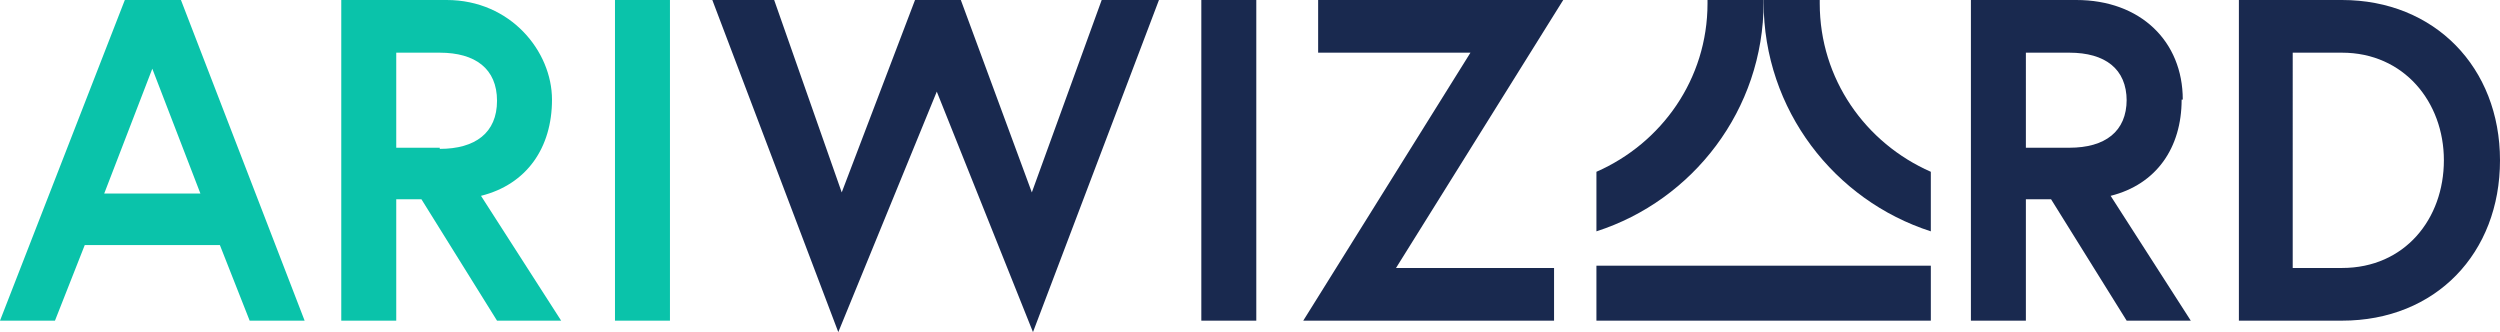 <?xml version="1.0" encoding="UTF-8"?>
<svg id="Layer_1" xmlns="http://www.w3.org/2000/svg" version="1.1" viewBox="0 0 218.3 29">
  <!-- Generator: Adobe Illustrator 29.0.0, SVG Export Plug-In . SVG Version: 2.1.0 Build 186)  -->
  <defs>
    <style>
      .st0 {
        fill: #19294f;
      }

      .st1 {
        fill: #0ac3aa;
      }
    </style>
  </defs>
  <polygon class="st0" points="101.2 0 96.2 0 90.1 16.8 83.9 0 79.9 0 73.5 16.8 67.6 0 62.2 0 73.2 29 81.8 8 90.2 29 101.2 0"/>
  <rect class="st0" x="104.9" width="4.8" height="28"/>
  <polygon class="st0" points="115.1 0 115.1 4.6 128.4 4.6 113.8 28 135.7 28 135.7 23.4 121.9 23.4 136.5 0 115.1 0"/>
  <path class="st0" d="M185.7,8.7c0,2.8-1.9,4.2-5,4.2h-3.8V4.6h3.8c3.1,0,5,1.4,5,4.2M190.6,8.7C190.6,3.6,186.9,0,181.3,0h-9.2v28h4.8v-10.6h2.2l6.6,10.6h5.6l-7-10.9c4-1,6.2-4.2,6.2-8.4"/>
  <path class="st0" d="M213.4,14c0,5.1-3.4,9.4-8.9,9.4h-4.3V4.6h4.3c5.4,0,8.9,4.3,8.9,9.4M218.3,14c0-8.1-5.7-14-13.8-14h-9v28h9c8.2,0,13.8-5.9,13.8-14"/>
  <path class="st1" d="M53.7,28h4.8V0h-4.8v28ZM38.4,12.9h-3.8V4.6h3.8c3.1,0,5,1.4,5,4.2s-1.9,4.2-5,4.2M29.8,28h4.8v-10.6h2.2l6.6,10.6h5.6l-7-10.9c4-1,6.2-4.2,6.2-8.4S44.6,0,39,0h-9.2s0,28,0,28ZM13.3,6l4.2,10.9h-8.4l4.2-10.9ZM0,28h4.8l2.6-6.6h11.8l2.6,6.6h4.8L15.8,0h-4.9L0,28Z"/>
  <path class="st0" d="M158.9-.2h-4.9c0,.1,0,.3,0,.4,0,9.4,6.2,17.3,14.6,20v-5.2c-5.7-2.5-9.7-8.1-9.7-14.7,0-.1,0-.3,0-.4"/>
  <path class="st0" d="M149.1-.2h4.9c0,.1,0,.3,0,.4,0,9.4-6.2,17.3-14.6,20v-5.2c5.7-2.5,9.7-8.1,9.7-14.7,0-.1,0-.3,0-.4"/>
  <rect class="st0" x="139.4" y="23.2" width="29.2" height="4.8"/>
</svg>